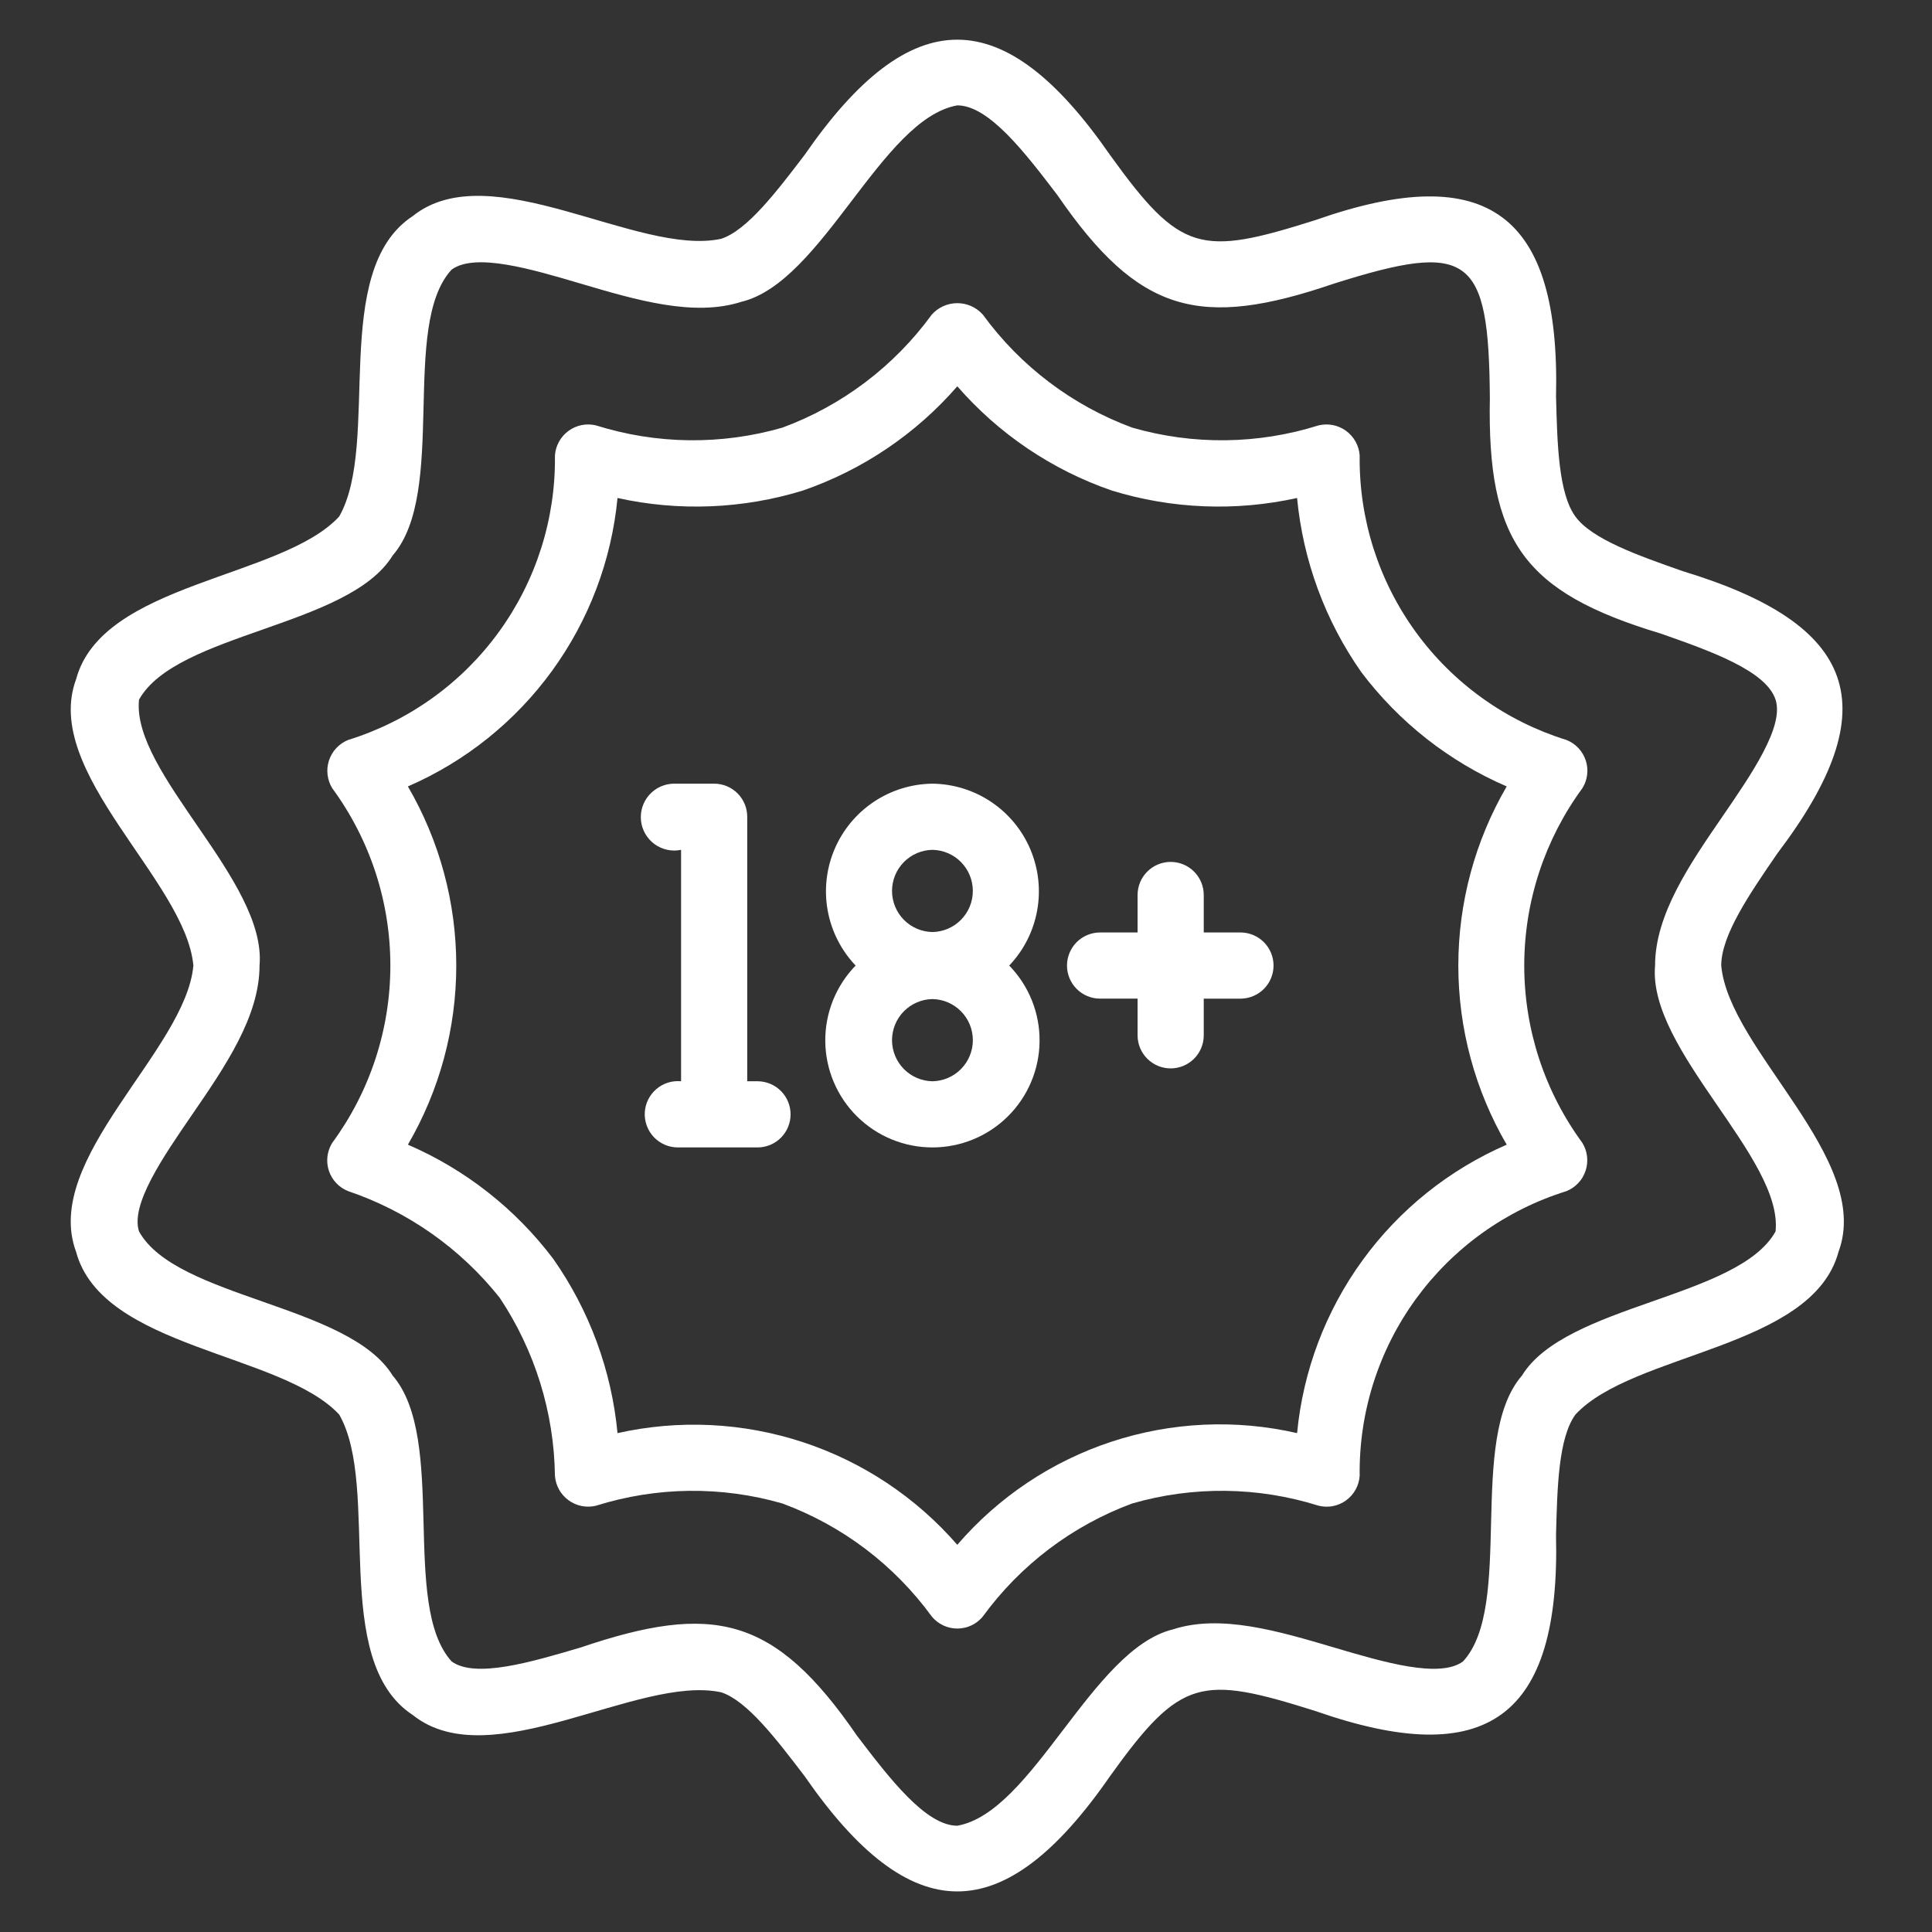 <svg xmlns="http://www.w3.org/2000/svg" xmlns:xlink="http://www.w3.org/1999/xlink" width="800" zoomAndPan="magnify" viewBox="0 0 600 600" height="800" preserveAspectRatio="xMidYMid meet" version="1.2"><rect x="0" y="0" width="600" height="600" fill="#333333" stroke="none"/><g id="7cb42a0fcc"><path style=" stroke:none;fill-rule:nonzero;fill:#ffffff;fill-opacity:1;" d="M 534.543 299.859 C 534.543 290.414 543.414 277.496 552 265.004 C 586.535 219.438 576.816 193.832 522.57 177.371 C 508.715 172.504 494.391 167.465 489.25 160.414 C 484.004 153.199 483.613 137.871 483.242 123.055 C 484.547 66.688 462.207 49.453 408.469 68.367 C 372.844 79.629 366.684 78.617 344.738 48.145 C 311.77 0.535 282.984 0.227 249.84 48.16 C 241.07 59.66 231.988 71.555 223.961 74.164 C 198.18 79.762 152.309 47.758 128.16 67.121 C 102.246 84.137 118.379 137.504 105.336 160.414 C 87.422 179.766 31.727 180.836 23.633 210.945 C 12.887 239.844 57.652 273.504 60.055 299.859 C 57.711 326.223 12.867 359.867 23.633 388.777 C 31.742 418.867 87.375 420.008 105.348 439.309 C 118.43 462.195 102.219 515.594 128.172 532.602 C 152.41 551.957 198.082 520.012 223.961 525.555 C 232 528.164 241.078 540.066 249.859 551.574 C 282.824 599.188 311.609 599.496 344.758 551.562 C 366.73 520.938 372.992 520.203 408.473 531.359 C 461.906 550.062 484.602 533.426 483.238 476.676 C 483.613 461.855 484.004 446.527 489.262 439.309 C 507.176 419.953 562.867 418.887 570.965 388.777 C 581.707 359.875 536.945 326.215 534.543 299.859 Z M 551.418 382.434 C 539.844 403.23 486.246 405 472.648 427.215 C 455.523 446.961 470.352 498.633 454.348 515.984 C 447 521.328 429.621 516.18 414.301 511.648 C 396.961 506.52 379.051 501.219 364.293 506.012 C 339.031 512.152 320.887 562.82 297.301 566.996 C 287.465 566.996 276.168 552.18 266.195 539.105 C 240.477 501.656 221.375 497.738 180.297 511.652 C 164.973 516.18 147.617 521.312 140.262 515.984 C 124.332 498.422 138.988 447 121.957 427.215 C 108.355 405.02 54.684 403.234 43.176 382.434 C 40.469 374.105 50.602 359.359 59.531 346.355 C 69.895 331.277 80.602 315.688 80.602 299.859 C 82.91 273.531 40.766 240.133 43.176 217.289 C 54.75 196.496 108.352 194.719 121.949 172.508 C 139.074 152.758 124.242 101.09 140.25 83.734 C 147.598 78.387 164.973 83.539 180.297 88.07 C 197.625 93.188 215.523 98.48 230.305 93.711 C 255.566 87.562 273.707 36.902 297.297 32.723 C 307.133 32.727 318.43 47.539 328.402 60.613 C 353.703 97.414 372.637 102.301 414.301 88.07 C 456.426 74.758 462.352 79.223 462.691 123.574 C 461.828 168.105 473.168 183.93 515.754 196.758 C 531.102 202.152 548.488 208.262 551.418 217.289 C 554.129 225.617 543.996 240.359 535.066 253.363 C 524.699 268.445 513.996 284.031 513.996 299.859 C 511.688 326.191 553.828 359.586 551.418 382.434 Z M 551.418 382.434 "/><path style=" stroke:none;fill-rule:nonzero;fill:#ffffff;fill-opacity:1;" d="M 492.461 236.141 C 491.984 234.691 491.219 233.414 490.172 232.305 C 489.125 231.195 487.891 230.359 486.473 229.801 C 484.141 229.078 481.844 228.262 479.574 227.355 C 477.309 226.445 475.082 225.449 472.898 224.363 C 470.711 223.277 468.574 222.105 466.48 220.844 C 464.387 219.586 462.352 218.246 460.367 216.824 C 458.383 215.402 456.457 213.906 454.594 212.328 C 452.727 210.754 450.93 209.105 449.199 207.383 C 447.465 205.664 445.805 203.879 444.219 202.023 C 442.629 200.168 441.117 198.254 439.684 196.281 C 438.246 194.305 436.895 192.277 435.621 190.191 C 434.352 188.109 433.164 185.977 432.062 183.801 C 430.961 181.621 429.949 179.402 429.027 177.141 C 428.102 174.883 427.273 172.59 426.531 170.262 C 425.793 167.934 425.148 165.582 424.598 163.203 C 424.051 160.824 423.594 158.43 423.238 156.016 C 422.879 153.598 422.617 151.176 422.457 148.738 C 422.293 146.301 422.227 143.863 422.258 141.422 C 422.23 141.047 422.184 140.676 422.117 140.309 C 422.051 139.938 421.961 139.574 421.855 139.215 C 421.75 138.855 421.621 138.5 421.477 138.156 C 421.332 137.809 421.168 137.473 420.984 137.145 C 420.805 136.816 420.605 136.5 420.387 136.191 C 420.172 135.887 419.938 135.594 419.688 135.312 C 419.441 135.031 419.176 134.762 418.898 134.512 C 418.621 134.258 418.332 134.02 418.027 133.801 C 417.727 133.578 417.41 133.375 417.086 133.188 C 416.758 133 416.426 132.832 416.082 132.684 C 415.734 132.531 415.387 132.402 415.027 132.289 C 414.668 132.176 414.305 132.086 413.938 132.012 C 413.57 131.938 413.199 131.887 412.824 131.855 C 412.449 131.824 412.074 131.812 411.699 131.82 C 411.324 131.828 410.949 131.855 410.578 131.906 C 410.207 131.953 409.84 132.023 409.473 132.113 C 404.797 133.586 400.039 134.707 395.199 135.48 C 390.359 136.254 385.488 136.668 380.586 136.727 C 375.688 136.785 370.805 136.484 365.949 135.824 C 361.094 135.168 356.309 134.156 351.602 132.797 C 346.984 131.09 342.516 129.055 338.199 126.691 C 333.883 124.328 329.762 121.66 325.836 118.691 C 321.91 115.723 318.223 112.484 314.777 108.973 C 311.328 105.461 308.152 101.715 305.254 97.738 C 304.758 97.176 304.207 96.668 303.602 96.223 C 302.996 95.773 302.348 95.398 301.664 95.086 C 300.977 94.777 300.266 94.543 299.531 94.387 C 298.797 94.227 298.051 94.148 297.297 94.148 C 296.547 94.148 295.801 94.227 295.066 94.387 C 294.332 94.543 293.621 94.777 292.934 95.086 C 292.25 95.398 291.602 95.773 290.996 96.223 C 290.391 96.668 289.84 97.176 289.344 97.738 C 286.445 101.715 283.27 105.461 279.824 108.969 C 276.375 112.48 272.688 115.723 268.766 118.691 C 264.84 121.66 260.719 124.324 256.402 126.691 C 252.086 129.055 247.621 131.09 243.008 132.797 C 238.297 134.156 233.512 135.164 228.656 135.824 C 223.797 136.48 218.918 136.781 214.016 136.727 C 209.113 136.668 204.242 136.254 199.398 135.48 C 194.559 134.707 189.801 133.586 185.121 132.117 C 184.758 132.027 184.391 131.957 184.02 131.91 C 183.645 131.859 183.273 131.832 182.898 131.82 C 182.52 131.812 182.148 131.824 181.773 131.855 C 181.398 131.891 181.027 131.941 180.66 132.012 C 180.293 132.086 179.93 132.18 179.57 132.289 C 179.211 132.402 178.859 132.535 178.516 132.684 C 178.172 132.832 177.836 133.004 177.512 133.188 C 177.188 133.375 176.871 133.578 176.566 133.801 C 176.266 134.02 175.973 134.258 175.695 134.512 C 175.418 134.762 175.156 135.031 174.906 135.312 C 174.66 135.594 174.426 135.887 174.211 136.191 C 173.992 136.5 173.793 136.816 173.613 137.145 C 173.43 137.473 173.266 137.809 173.121 138.156 C 172.977 138.504 172.848 138.855 172.742 139.215 C 172.637 139.574 172.547 139.938 172.48 140.309 C 172.414 140.68 172.367 141.051 172.34 141.426 C 172.371 143.863 172.305 146.305 172.141 148.738 C 171.977 151.176 171.719 153.598 171.359 156.016 C 171 158.43 170.547 160.824 169.996 163.203 C 169.445 165.582 168.801 167.934 168.062 170.262 C 167.32 172.586 166.492 174.879 165.566 177.141 C 164.645 179.398 163.633 181.617 162.531 183.797 C 161.43 185.977 160.242 188.105 158.973 190.191 C 157.699 192.273 156.344 194.305 154.91 196.277 C 153.477 198.254 151.965 200.168 150.375 202.02 C 148.785 203.875 147.125 205.66 145.395 207.383 C 143.664 209.102 141.863 210.75 140 212.324 C 138.137 213.902 136.211 215.402 134.227 216.82 C 132.242 218.242 130.203 219.582 128.113 220.844 C 126.02 222.102 123.883 223.273 121.695 224.359 C 119.512 225.445 117.285 226.441 115.02 227.352 C 112.754 228.258 110.453 229.074 108.121 229.797 C 107.773 229.938 107.438 230.098 107.105 230.273 C 106.773 230.453 106.457 230.648 106.145 230.859 C 105.836 231.07 105.539 231.301 105.258 231.543 C 104.973 231.789 104.703 232.047 104.445 232.32 C 104.188 232.594 103.949 232.883 103.723 233.18 C 103.5 233.48 103.289 233.793 103.102 234.113 C 102.91 234.438 102.734 234.77 102.582 235.109 C 102.426 235.453 102.289 235.801 102.172 236.156 C 102.055 236.512 101.957 236.875 101.879 237.242 C 101.801 237.609 101.746 237.977 101.707 238.352 C 101.668 238.723 101.652 239.098 101.656 239.473 C 101.66 239.848 101.68 240.223 101.727 240.594 C 101.77 240.965 101.832 241.336 101.918 241.699 C 102 242.066 102.105 242.426 102.227 242.777 C 102.352 243.133 102.492 243.48 102.652 243.82 C 102.812 244.156 102.992 244.484 103.188 244.805 C 104.641 246.785 106.016 248.82 107.309 250.906 C 108.602 252.996 109.809 255.133 110.93 257.316 C 112.055 259.5 113.09 261.727 114.035 263.992 C 114.984 266.258 115.84 268.559 116.605 270.891 C 117.371 273.227 118.043 275.586 118.617 277.973 C 119.195 280.359 119.68 282.766 120.066 285.191 C 120.453 287.617 120.746 290.055 120.938 292.504 C 121.133 294.953 121.23 297.402 121.23 299.859 C 121.23 302.316 121.133 304.77 120.938 307.219 C 120.746 309.664 120.453 312.102 120.066 314.527 C 119.68 316.953 119.195 319.359 118.617 321.746 C 118.039 324.133 117.367 326.496 116.605 328.828 C 115.84 331.164 114.984 333.461 114.035 335.727 C 113.09 337.996 112.055 340.219 110.93 342.402 C 109.805 344.586 108.598 346.723 107.305 348.812 C 106.012 350.902 104.641 352.934 103.184 354.914 C 102.984 355.234 102.805 355.562 102.641 355.898 C 102.477 356.238 102.332 356.586 102.207 356.938 C 102.082 357.293 101.977 357.652 101.891 358.02 C 101.805 358.387 101.738 358.754 101.695 359.129 C 101.648 359.5 101.625 359.875 101.621 360.25 C 101.617 360.629 101.633 361.004 101.668 361.375 C 101.707 361.75 101.762 362.121 101.84 362.488 C 101.918 362.855 102.016 363.219 102.133 363.578 C 102.25 363.934 102.387 364.281 102.543 364.625 C 102.699 364.969 102.875 365.301 103.066 365.621 C 103.258 365.945 103.469 366.258 103.695 366.555 C 103.922 366.855 104.164 367.145 104.422 367.418 C 104.68 367.688 104.953 367.949 105.238 368.191 C 105.523 368.434 105.824 368.66 106.137 368.871 C 106.445 369.082 106.77 369.273 107.102 369.449 C 107.434 369.625 107.773 369.781 108.125 369.918 C 112.738 371.48 117.215 373.367 121.559 375.57 C 125.902 377.777 130.066 380.281 134.047 383.086 C 138.031 385.887 141.793 388.961 145.336 392.305 C 148.879 395.648 152.164 399.227 155.191 403.039 C 157.91 407.113 160.32 411.363 162.422 415.785 C 164.527 420.203 166.309 424.754 167.758 429.43 C 169.211 434.105 170.32 438.863 171.086 443.699 C 171.855 448.535 172.273 453.398 172.34 458.297 C 172.367 458.672 172.414 459.043 172.48 459.41 C 172.547 459.781 172.637 460.145 172.742 460.504 C 172.848 460.863 172.977 461.219 173.121 461.562 C 173.266 461.91 173.43 462.246 173.613 462.574 C 173.793 462.902 173.992 463.223 174.211 463.527 C 174.426 463.836 174.66 464.129 174.906 464.41 C 175.156 464.691 175.418 464.957 175.695 465.211 C 175.973 465.465 176.266 465.699 176.57 465.922 C 176.871 466.141 177.188 466.348 177.512 466.531 C 177.836 466.719 178.172 466.887 178.516 467.039 C 178.859 467.188 179.211 467.32 179.57 467.434 C 179.93 467.543 180.293 467.637 180.66 467.711 C 181.027 467.781 181.398 467.836 181.773 467.867 C 182.148 467.898 182.523 467.91 182.898 467.902 C 183.273 467.895 183.645 467.863 184.02 467.816 C 184.391 467.766 184.758 467.695 185.125 467.605 C 189.797 466.137 194.559 465.012 199.398 464.242 C 204.238 463.469 209.109 463.051 214.008 462.996 C 218.91 462.938 223.789 463.238 228.648 463.895 C 233.504 464.555 238.289 465.562 242.996 466.926 C 247.613 468.633 252.082 470.668 256.398 473.031 C 260.715 475.391 264.836 478.059 268.762 481.027 C 272.688 483.996 276.375 487.238 279.82 490.75 C 283.27 494.262 286.445 498.004 289.344 501.98 C 289.582 502.277 289.836 502.559 290.109 502.824 C 290.379 503.09 290.664 503.34 290.965 503.574 C 291.262 503.809 291.574 504.023 291.895 504.223 C 292.219 504.422 292.551 504.605 292.895 504.77 C 293.238 504.93 293.59 505.074 293.949 505.199 C 294.309 505.32 294.672 505.426 295.043 505.508 C 295.414 505.594 295.785 505.656 296.164 505.695 C 296.539 505.738 296.918 505.762 297.301 505.762 C 297.68 505.762 298.059 505.738 298.434 505.695 C 298.812 505.656 299.188 505.594 299.555 505.508 C 299.926 505.426 300.293 505.32 300.648 505.199 C 301.008 505.074 301.359 504.93 301.703 504.77 C 302.047 504.605 302.379 504.422 302.703 504.223 C 303.023 504.023 303.336 503.809 303.633 503.574 C 303.934 503.34 304.219 503.09 304.488 502.824 C 304.762 502.559 305.016 502.277 305.254 501.98 C 308.152 498.004 311.328 494.262 314.773 490.75 C 318.223 487.238 321.91 484 325.832 481.031 C 329.758 478.062 333.879 475.395 338.195 473.031 C 342.508 470.668 346.977 468.633 351.59 466.926 C 356.301 465.562 361.086 464.555 365.941 463.895 C 370.801 463.238 375.68 462.938 380.582 462.992 C 385.484 463.051 390.355 463.465 395.199 464.238 C 400.039 465.012 404.797 466.133 409.477 467.602 C 409.84 467.695 410.207 467.766 410.582 467.82 C 410.953 467.871 411.328 467.902 411.703 467.914 C 412.078 467.926 412.457 467.914 412.832 467.883 C 413.207 467.855 413.578 467.805 413.945 467.73 C 414.316 467.66 414.68 467.57 415.039 467.457 C 415.398 467.348 415.75 467.219 416.098 467.066 C 416.441 466.918 416.777 466.75 417.105 466.562 C 417.43 466.375 417.746 466.172 418.051 465.949 C 418.355 465.727 418.645 465.492 418.922 465.238 C 419.203 464.984 419.465 464.715 419.715 464.434 C 419.961 464.152 420.195 463.855 420.41 463.547 C 420.629 463.242 420.828 462.922 421.008 462.594 C 421.188 462.262 421.352 461.926 421.496 461.578 C 421.641 461.23 421.766 460.875 421.871 460.512 C 421.973 460.152 422.059 459.785 422.125 459.414 C 422.188 459.047 422.234 458.672 422.258 458.297 C 422.227 455.855 422.293 453.418 422.457 450.98 C 422.621 448.547 422.879 446.121 423.238 443.707 C 423.598 441.293 424.051 438.895 424.602 436.516 C 425.152 434.141 425.797 431.785 426.535 429.461 C 427.277 427.133 428.109 424.84 429.031 422.582 C 429.953 420.32 430.965 418.102 432.066 415.922 C 433.168 413.746 434.355 411.613 435.629 409.531 C 436.898 407.445 438.254 405.418 439.688 403.441 C 441.125 401.469 442.637 399.555 444.223 397.699 C 445.812 395.848 447.473 394.059 449.203 392.34 C 450.938 390.621 452.734 388.973 454.598 387.395 C 456.461 385.82 458.387 384.32 460.371 382.898 C 462.355 381.477 464.395 380.137 466.484 378.879 C 468.578 377.621 470.715 376.449 472.902 375.363 C 475.086 374.273 477.312 373.277 479.578 372.371 C 481.844 371.461 484.145 370.645 486.477 369.922 C 486.824 369.781 487.16 369.621 487.492 369.445 C 487.82 369.27 488.141 369.074 488.449 368.859 C 488.762 368.648 489.059 368.422 489.34 368.176 C 489.625 367.934 489.895 367.672 490.152 367.398 C 490.41 367.125 490.648 366.84 490.875 366.539 C 491.098 366.238 491.309 365.93 491.496 365.605 C 491.688 365.281 491.863 364.953 492.016 364.609 C 492.172 364.27 492.309 363.918 492.426 363.562 C 492.543 363.207 492.641 362.848 492.719 362.48 C 492.797 362.113 492.852 361.742 492.891 361.371 C 492.93 360.996 492.945 360.621 492.941 360.246 C 492.938 359.875 492.918 359.5 492.871 359.129 C 492.828 358.754 492.766 358.387 492.68 358.02 C 492.598 357.656 492.492 357.297 492.371 356.941 C 492.246 356.586 492.105 356.242 491.945 355.902 C 491.785 355.562 491.605 355.234 491.41 354.914 C 489.957 352.934 488.582 350.902 487.289 348.812 C 485.996 346.723 484.789 344.586 483.668 342.402 C 482.543 340.219 481.508 337.996 480.562 335.727 C 479.613 333.461 478.758 331.16 477.992 328.828 C 477.227 326.492 476.559 324.133 475.98 321.746 C 475.402 319.359 474.918 316.953 474.531 314.527 C 474.145 312.102 473.855 309.664 473.66 307.215 C 473.465 304.77 473.367 302.316 473.367 299.859 C 473.367 297.402 473.465 294.953 473.66 292.504 C 473.855 290.055 474.145 287.617 474.531 285.191 C 474.918 282.766 475.402 280.359 475.98 277.973 C 476.559 275.586 477.23 273.227 477.996 270.891 C 478.758 268.559 479.617 266.258 480.562 263.992 C 481.512 261.727 482.547 259.5 483.668 257.316 C 484.793 255.133 486 252.996 487.293 250.906 C 488.586 248.82 489.957 246.785 491.41 244.805 C 492.223 243.512 492.719 242.105 492.902 240.59 C 493.086 239.074 492.941 237.594 492.461 236.141 Z M 467.922 355.488 C 465.699 356.449 463.512 357.488 461.359 358.598 C 459.211 359.707 457.098 360.887 455.023 362.137 C 452.949 363.387 450.922 364.703 448.938 366.09 C 446.949 367.473 445.016 368.922 443.125 370.438 C 441.234 371.953 439.398 373.527 437.617 375.164 C 435.832 376.801 434.105 378.496 432.434 380.25 C 430.766 382 429.152 383.805 427.602 385.664 C 426.055 387.523 424.566 389.434 423.145 391.391 C 421.719 393.352 420.363 395.355 419.074 397.402 C 417.785 399.453 416.566 401.539 415.414 403.672 C 414.266 405.801 413.188 407.969 412.18 410.168 C 411.176 412.371 410.242 414.605 409.387 416.867 C 408.527 419.133 407.75 421.422 407.043 423.738 C 406.34 426.055 405.711 428.391 405.164 430.75 C 404.617 433.109 404.145 435.48 403.754 437.871 C 403.363 440.258 403.055 442.66 402.824 445.07 C 400.453 444.523 398.066 444.062 395.664 443.68 C 393.262 443.297 390.848 442.996 388.426 442.777 C 386 442.559 383.574 442.422 381.141 442.371 C 378.707 442.316 376.277 442.344 373.848 442.457 C 371.418 442.57 368.992 442.762 366.574 443.039 C 364.156 443.316 361.754 443.676 359.359 444.113 C 356.969 444.555 354.59 445.074 352.234 445.676 C 349.875 446.277 347.543 446.957 345.23 447.715 C 342.918 448.477 340.637 449.312 338.383 450.227 C 336.129 451.145 333.906 452.133 331.719 453.199 C 329.531 454.266 327.383 455.402 325.273 456.613 C 323.164 457.828 321.098 459.109 319.074 460.461 C 317.051 461.812 315.078 463.23 313.152 464.719 C 311.227 466.203 309.352 467.754 307.531 469.367 C 305.711 470.98 303.945 472.652 302.238 474.387 C 300.531 476.121 298.883 477.91 297.297 479.754 C 295.703 477.922 294.051 476.141 292.336 474.418 C 290.625 472.691 288.855 471.027 287.027 469.426 C 285.203 467.82 283.324 466.277 281.395 464.801 C 279.465 463.32 277.488 461.91 275.465 460.562 C 273.441 459.219 271.375 457.941 269.266 456.734 C 267.152 455.527 265.004 454.395 262.82 453.332 C 260.633 452.273 258.414 451.285 256.16 450.371 C 253.906 449.461 251.625 448.625 249.316 447.863 C 247.008 447.105 244.676 446.426 242.32 445.824 C 239.965 445.223 237.594 444.699 235.203 444.258 C 232.812 443.812 230.41 443.453 227.996 443.172 C 225.582 442.891 223.164 442.691 220.734 442.574 C 218.309 442.457 215.879 442.418 213.449 442.465 C 211.016 442.512 208.59 442.637 206.172 442.848 C 203.75 443.055 201.336 443.344 198.934 443.715 C 196.531 444.086 194.145 444.539 191.773 445.07 C 191.312 440.223 190.543 435.426 189.461 430.68 C 188.379 425.934 186.996 421.277 185.312 416.707 C 183.625 412.141 181.652 407.703 179.395 403.391 C 177.133 399.078 174.605 394.93 171.809 390.945 C 168.891 387.082 165.734 383.418 162.344 379.961 C 158.953 376.504 155.352 373.277 151.543 370.285 C 147.734 367.293 143.75 364.559 139.59 362.082 C 135.426 359.605 131.121 357.406 126.676 355.488 C 127.898 353.387 129.051 351.25 130.133 349.074 C 131.215 346.898 132.227 344.691 133.16 342.449 C 134.098 340.207 134.961 337.938 135.746 335.637 C 136.535 333.34 137.242 331.016 137.879 328.672 C 138.512 326.324 139.066 323.961 139.543 321.578 C 140.02 319.195 140.422 316.801 140.738 314.391 C 141.059 311.984 141.297 309.566 141.457 307.141 C 141.617 304.719 141.699 302.289 141.699 299.859 C 141.699 297.43 141.617 295.004 141.457 292.578 C 141.297 290.156 141.059 287.738 140.738 285.328 C 140.418 282.922 140.02 280.523 139.543 278.145 C 139.066 275.762 138.512 273.395 137.875 271.051 C 137.242 268.703 136.531 266.383 135.746 264.082 C 134.957 261.785 134.098 259.516 133.16 257.273 C 132.223 255.031 131.215 252.82 130.133 250.645 C 129.051 248.473 127.898 246.332 126.672 244.234 C 128.895 243.27 131.082 242.234 133.23 241.125 C 135.383 240.016 137.496 238.836 139.57 237.586 C 141.641 236.336 143.672 235.02 145.656 233.633 C 147.641 232.246 149.578 230.797 151.469 229.281 C 153.355 227.77 155.191 226.191 156.977 224.555 C 158.758 222.918 160.488 221.227 162.156 219.473 C 163.828 217.723 165.438 215.918 166.988 214.059 C 168.539 212.199 170.027 210.289 171.449 208.332 C 172.871 206.371 174.227 204.367 175.52 202.32 C 176.809 200.273 178.027 198.184 179.18 196.051 C 180.328 193.922 181.406 191.758 182.414 189.555 C 183.418 187.352 184.352 185.121 185.207 182.855 C 186.066 180.594 186.848 178.301 187.551 175.984 C 188.254 173.672 188.883 171.332 189.43 168.977 C 189.98 166.617 190.449 164.246 190.84 161.855 C 191.23 159.465 191.543 157.066 191.773 154.656 C 196.52 155.707 201.316 156.445 206.16 156.879 C 211 157.309 215.852 157.426 220.711 157.23 C 225.57 157.035 230.395 156.527 235.188 155.711 C 239.98 154.891 244.699 153.77 249.348 152.34 C 253.965 150.746 258.457 148.859 262.824 146.676 C 267.195 144.492 271.402 142.035 275.449 139.305 C 279.496 136.57 283.348 133.586 287.008 130.352 C 290.664 127.113 294.094 123.652 297.297 119.969 C 300.504 123.652 303.938 127.113 307.594 130.352 C 311.25 133.586 315.105 136.57 319.152 139.305 C 323.203 142.035 327.41 144.492 331.781 146.676 C 336.148 148.859 340.645 150.746 345.258 152.34 C 349.906 153.77 354.625 154.895 359.418 155.711 C 364.207 156.531 369.035 157.035 373.891 157.23 C 378.746 157.426 383.598 157.309 388.441 156.879 C 393.281 156.445 398.074 155.703 402.82 154.652 C 403.281 159.5 404.055 164.297 405.137 169.043 C 406.219 173.789 407.602 178.445 409.285 183.012 C 410.969 187.582 412.941 192.02 415.203 196.332 C 417.465 200.645 419.992 204.793 422.789 208.773 C 425.707 212.641 428.863 216.301 432.254 219.762 C 435.645 223.219 439.242 226.441 443.051 229.434 C 446.859 232.426 450.848 235.16 455.008 237.637 C 459.168 240.117 463.473 242.312 467.922 244.234 C 466.695 246.332 465.543 248.473 464.461 250.645 C 463.379 252.82 462.371 255.031 461.434 257.273 C 460.496 259.516 459.637 261.785 458.848 264.082 C 458.062 266.383 457.352 268.703 456.719 271.051 C 456.086 273.395 455.527 275.762 455.051 278.145 C 454.574 280.523 454.176 282.922 453.855 285.328 C 453.535 287.738 453.297 290.156 453.137 292.578 C 452.977 295.004 452.895 297.43 452.895 299.859 C 452.895 302.289 452.977 304.719 453.137 307.141 C 453.297 309.566 453.535 311.984 453.855 314.391 C 454.176 316.801 454.574 319.195 455.051 321.578 C 455.527 323.961 456.086 326.324 456.719 328.672 C 457.352 331.016 458.062 333.34 458.848 335.637 C 459.637 337.938 460.496 340.207 461.434 342.449 C 462.371 344.691 463.379 346.898 464.461 349.074 C 465.543 351.25 466.695 353.387 467.922 355.488 Z M 467.922 355.488 "/><path style=" stroke:none;fill-rule:nonzero;fill:#ffffff;fill-opacity:1;" d="M 235.441 335.797 L 232.059 335.797 L 232.059 253.652 C 232.059 252.977 231.992 252.309 231.863 251.645 C 231.73 250.984 231.535 250.34 231.277 249.719 C 231.02 249.094 230.703 248.504 230.328 247.941 C 229.953 247.379 229.527 246.863 229.051 246.383 C 228.574 245.906 228.055 245.48 227.492 245.105 C 226.934 244.73 226.34 244.414 225.719 244.156 C 225.094 243.898 224.453 243.703 223.789 243.574 C 223.129 243.441 222.461 243.375 221.785 243.375 L 209.164 243.375 C 208.441 243.391 207.73 243.484 207.027 243.648 C 206.324 243.812 205.645 244.047 204.992 244.352 C 204.336 244.66 203.723 245.027 203.145 245.465 C 202.566 245.898 202.043 246.387 201.566 246.93 C 201.094 247.477 200.68 248.062 200.328 248.691 C 199.977 249.324 199.691 249.98 199.477 250.672 C 199.262 251.359 199.121 252.066 199.055 252.785 C 198.988 253.504 198.992 254.219 199.074 254.938 C 199.156 255.656 199.312 256.355 199.539 257.039 C 199.77 257.727 200.066 258.379 200.43 259.004 C 200.793 259.625 201.219 260.203 201.703 260.738 C 202.191 261.273 202.727 261.754 203.309 262.176 C 203.895 262.598 204.52 262.957 205.176 263.25 C 205.836 263.543 206.52 263.766 207.227 263.914 C 207.934 264.066 208.645 264.141 209.367 264.145 C 210.09 264.145 210.805 264.07 211.512 263.926 L 211.512 335.797 C 210.816 335.73 210.125 335.734 209.434 335.809 C 208.738 335.883 208.062 336.023 207.398 336.234 C 206.734 336.449 206.098 336.723 205.492 337.062 C 204.883 337.406 204.316 337.805 203.789 338.258 C 203.262 338.715 202.789 339.219 202.363 339.77 C 201.938 340.324 201.574 340.91 201.27 341.539 C 200.965 342.164 200.727 342.816 200.551 343.488 C 200.379 344.164 200.277 344.848 200.242 345.543 C 200.207 346.242 200.246 346.934 200.352 347.621 C 200.457 348.309 200.633 348.98 200.875 349.633 C 201.117 350.285 201.422 350.906 201.789 351.496 C 202.16 352.09 202.582 352.637 203.062 353.141 C 203.543 353.645 204.07 354.098 204.641 354.496 C 205.211 354.895 205.816 355.23 206.457 355.508 C 207.098 355.781 207.758 355.988 208.441 356.129 C 209.121 356.273 209.812 356.344 210.508 356.344 L 235.441 356.344 C 236.109 356.332 236.766 356.254 237.418 356.113 C 238.07 355.973 238.699 355.77 239.312 355.508 C 239.926 355.242 240.504 354.922 241.055 354.547 C 241.605 354.168 242.113 353.742 242.578 353.266 C 243.047 352.789 243.465 352.273 243.828 351.719 C 244.195 351.16 244.504 350.574 244.758 349.957 C 245.008 349.34 245.199 348.703 245.328 348.051 C 245.457 347.398 245.52 346.738 245.52 346.07 C 245.52 345.402 245.457 344.742 245.328 344.09 C 245.199 343.434 245.008 342.801 244.758 342.184 C 244.504 341.566 244.195 340.98 243.828 340.422 C 243.465 339.867 243.047 339.348 242.578 338.875 C 242.113 338.398 241.605 337.973 241.055 337.594 C 240.504 337.219 239.926 336.898 239.312 336.633 C 238.699 336.371 238.07 336.168 237.418 336.027 C 236.766 335.887 236.105 335.809 235.441 335.797 Z M 235.441 335.797 "/><path style=" stroke:none;fill-rule:nonzero;fill:#ffffff;fill-opacity:1;" d="M 385.434 289.586 L 373.836 289.586 L 373.836 277.992 C 373.836 277.316 373.773 276.645 373.645 275.98 C 373.516 275.316 373.324 274.672 373.066 274.047 C 372.809 273.422 372.492 272.824 372.117 272.262 C 371.746 271.699 371.32 271.176 370.84 270.699 C 370.363 270.219 369.844 269.789 369.281 269.414 C 368.719 269.035 368.129 268.719 367.504 268.461 C 366.879 268.199 366.234 268.004 365.57 267.871 C 364.906 267.738 364.238 267.672 363.559 267.672 C 362.883 267.672 362.215 267.738 361.551 267.871 C 360.887 268.004 360.242 268.199 359.617 268.461 C 358.992 268.719 358.398 269.035 357.84 269.414 C 357.277 269.789 356.758 270.219 356.281 270.699 C 355.801 271.176 355.375 271.699 355.004 272.262 C 354.629 272.824 354.312 273.422 354.055 274.047 C 353.797 274.672 353.605 275.316 353.477 275.98 C 353.348 276.645 353.281 277.316 353.285 277.992 L 353.285 289.586 L 341.688 289.586 C 341.012 289.582 340.34 289.645 339.676 289.777 C 339.012 289.906 338.367 290.098 337.742 290.355 C 337.113 290.613 336.52 290.926 335.957 291.301 C 335.391 291.676 334.871 292.102 334.391 292.578 C 333.91 293.055 333.484 293.574 333.105 294.137 C 332.73 294.699 332.41 295.293 332.152 295.918 C 331.891 296.543 331.695 297.188 331.562 297.852 C 331.43 298.516 331.367 299.184 331.367 299.859 C 331.367 300.535 331.43 301.207 331.562 301.871 C 331.695 302.535 331.891 303.18 332.152 303.805 C 332.41 304.43 332.73 305.02 333.105 305.582 C 333.484 306.145 333.91 306.664 334.391 307.141 C 334.871 307.621 335.391 308.047 335.957 308.418 C 336.52 308.793 337.113 309.109 337.742 309.367 C 338.367 309.621 339.012 309.816 339.676 309.945 C 340.34 310.074 341.012 310.137 341.688 310.133 L 353.285 310.133 L 353.285 321.73 C 353.301 322.395 353.375 323.055 353.52 323.703 C 353.66 324.355 353.863 324.984 354.125 325.598 C 354.391 326.211 354.711 326.789 355.086 327.34 C 355.465 327.887 355.891 328.395 356.367 328.863 C 356.844 329.328 357.359 329.746 357.914 330.109 C 358.473 330.477 359.059 330.785 359.676 331.035 C 360.293 331.289 360.926 331.477 361.582 331.605 C 362.234 331.734 362.895 331.801 363.559 331.801 C 364.227 331.801 364.887 331.734 365.539 331.605 C 366.195 331.477 366.828 331.289 367.445 331.035 C 368.062 330.785 368.648 330.477 369.207 330.109 C 369.762 329.742 370.277 329.328 370.754 328.863 C 371.23 328.395 371.656 327.887 372.031 327.34 C 372.41 326.789 372.73 326.207 372.996 325.598 C 373.258 324.984 373.461 324.355 373.602 323.703 C 373.742 323.051 373.82 322.395 373.836 321.727 L 373.836 310.137 L 385.434 310.137 C 386.098 310.121 386.758 310.047 387.41 309.902 C 388.062 309.762 388.691 309.559 389.305 309.297 C 389.914 309.031 390.496 308.711 391.047 308.336 C 391.594 307.957 392.105 307.531 392.57 307.055 C 393.035 306.582 393.453 306.062 393.82 305.508 C 394.184 304.949 394.496 304.363 394.746 303.746 C 395 303.129 395.188 302.496 395.316 301.84 C 395.445 301.188 395.508 300.527 395.508 299.859 C 395.508 299.195 395.445 298.535 395.316 297.879 C 395.188 297.227 395 296.59 394.746 295.973 C 394.496 295.359 394.184 294.77 393.82 294.215 C 393.453 293.656 393.035 293.141 392.57 292.664 C 392.105 292.191 391.594 291.762 391.047 291.387 C 390.496 291.008 389.918 290.688 389.305 290.426 C 388.691 290.16 388.062 289.957 387.41 289.816 C 386.758 289.676 386.102 289.598 385.434 289.586 Z M 385.434 289.586 "/><path style=" stroke:none;fill-rule:nonzero;fill:#ffffff;fill-opacity:1;" d="M 289.57 243.375 C 287.953 243.395 286.344 243.531 284.746 243.781 C 283.145 244.035 281.574 244.398 280.027 244.879 C 278.48 245.359 276.977 245.949 275.516 246.648 C 274.055 247.348 272.652 248.148 271.309 249.051 C 269.965 249.953 268.695 250.949 267.492 252.035 C 266.293 253.121 265.18 254.289 264.148 255.539 C 263.121 256.789 262.184 258.105 261.348 259.492 C 260.508 260.875 259.773 262.312 259.145 263.805 C 258.516 265.297 257.996 266.828 257.586 268.395 C 257.18 269.961 256.887 271.547 256.711 273.156 C 256.535 274.766 256.473 276.379 256.531 278 C 256.59 279.617 256.762 281.223 257.055 282.816 C 257.344 284.406 257.75 285.973 258.266 287.504 C 258.785 289.039 259.41 290.527 260.145 291.973 C 260.879 293.414 261.711 294.797 262.645 296.117 C 263.582 297.441 264.605 298.688 265.723 299.859 C 264.965 300.637 264.25 301.449 263.574 302.297 C 262.898 303.141 262.266 304.02 261.672 304.93 C 261.082 305.836 260.539 306.77 260.039 307.734 C 259.539 308.695 259.09 309.68 258.684 310.684 C 258.281 311.691 257.93 312.711 257.625 313.754 C 257.32 314.793 257.07 315.848 256.871 316.91 C 256.668 317.977 256.52 319.047 256.426 320.125 C 256.328 321.207 256.285 322.289 256.297 323.371 C 256.305 324.453 256.371 325.535 256.484 326.613 C 256.602 327.691 256.77 328.758 256.988 329.82 C 257.207 330.879 257.477 331.93 257.801 332.965 C 258.121 333.996 258.496 335.016 258.918 336.012 C 259.336 337.012 259.809 337.984 260.324 338.938 C 260.84 339.891 261.402 340.816 262.008 341.711 C 262.617 342.609 263.266 343.477 263.957 344.309 C 264.648 345.145 265.379 345.941 266.148 346.703 C 266.918 347.469 267.723 348.191 268.566 348.875 C 269.406 349.559 270.277 350.199 271.18 350.801 C 272.082 351.398 273.012 351.953 273.969 352.461 C 274.926 352.969 275.906 353.43 276.91 353.84 C 277.91 354.254 278.93 354.617 279.969 354.93 C 281.004 355.242 282.055 355.504 283.117 355.711 C 284.18 355.922 285.25 356.082 286.328 356.188 C 287.41 356.293 288.488 356.344 289.574 356.344 C 290.656 356.344 291.738 356.293 292.816 356.188 C 293.895 356.082 294.965 355.922 296.027 355.711 C 297.09 355.504 298.141 355.242 299.18 354.93 C 300.215 354.613 301.234 354.254 302.238 353.84 C 303.238 353.43 304.219 352.969 305.176 352.461 C 306.133 351.953 307.062 351.398 307.965 350.801 C 308.867 350.199 309.742 349.559 310.582 348.875 C 311.422 348.191 312.227 347.469 312.996 346.703 C 313.766 345.941 314.496 345.145 315.188 344.309 C 315.879 343.477 316.527 342.609 317.137 341.711 C 317.742 340.816 318.305 339.891 318.82 338.938 C 319.34 337.984 319.809 337.008 320.23 336.012 C 320.652 335.012 321.023 333.996 321.344 332.961 C 321.668 331.93 321.938 330.879 322.156 329.82 C 322.379 328.758 322.547 327.688 322.66 326.613 C 322.777 325.535 322.84 324.453 322.848 323.371 C 322.859 322.285 322.816 321.207 322.719 320.125 C 322.625 319.047 322.477 317.977 322.273 316.91 C 322.074 315.844 321.824 314.793 321.52 313.754 C 321.215 312.711 320.863 311.688 320.461 310.684 C 320.055 309.676 319.605 308.695 319.105 307.734 C 318.605 306.77 318.062 305.836 317.473 304.926 C 316.879 304.02 316.246 303.141 315.57 302.297 C 314.895 301.449 314.18 300.637 313.422 299.859 C 314.539 298.688 315.562 297.441 316.5 296.117 C 317.434 294.797 318.266 293.414 319 291.969 C 319.734 290.527 320.359 289.039 320.879 287.504 C 321.395 285.969 321.801 284.406 322.09 282.812 C 322.383 281.223 322.555 279.617 322.613 278 C 322.668 276.379 322.609 274.766 322.434 273.156 C 322.258 271.547 321.965 269.961 321.555 268.395 C 321.148 266.828 320.629 265.297 320 263.805 C 319.371 262.312 318.637 260.875 317.797 259.492 C 316.957 258.105 316.023 256.789 314.996 255.539 C 313.965 254.293 312.848 253.121 311.648 252.035 C 310.449 250.949 309.18 249.953 307.836 249.051 C 306.488 248.148 305.086 247.348 303.629 246.648 C 302.168 245.949 300.664 245.359 299.117 244.879 C 297.57 244.398 296 244.035 294.398 243.781 C 292.801 243.531 291.191 243.395 289.57 243.375 Z M 289.57 263.926 C 290.402 263.938 291.223 264.031 292.031 264.207 C 292.844 264.379 293.629 264.629 294.391 264.957 C 295.152 265.285 295.875 265.68 296.562 266.148 C 297.246 266.617 297.879 267.148 298.461 267.738 C 299.039 268.328 299.559 268.969 300.016 269.664 C 300.473 270.355 300.859 271.086 301.172 271.852 C 301.484 272.621 301.723 273.41 301.883 274.223 C 302.043 275.039 302.121 275.859 302.121 276.688 C 302.121 277.516 302.043 278.34 301.883 279.152 C 301.723 279.965 301.484 280.758 301.172 281.523 C 300.855 282.289 300.473 283.02 300.016 283.711 C 299.559 284.406 299.039 285.047 298.461 285.637 C 297.879 286.23 297.246 286.758 296.559 287.227 C 295.875 287.695 295.152 288.09 294.391 288.418 C 293.629 288.746 292.844 288.996 292.031 289.168 C 291.219 289.344 290.402 289.438 289.57 289.449 C 288.742 289.438 287.922 289.344 287.113 289.168 C 286.301 288.992 285.516 288.742 284.754 288.418 C 283.992 288.09 283.27 287.691 282.586 287.223 C 281.902 286.758 281.27 286.227 280.688 285.637 C 280.109 285.043 279.59 284.402 279.133 283.711 C 278.676 283.02 278.293 282.289 277.977 281.52 C 277.664 280.754 277.426 279.965 277.266 279.152 C 277.109 278.336 277.027 277.516 277.027 276.688 C 277.027 275.859 277.109 275.039 277.266 274.223 C 277.426 273.41 277.664 272.621 277.977 271.855 C 278.293 271.086 278.676 270.355 279.133 269.664 C 279.59 268.973 280.109 268.332 280.688 267.738 C 281.27 267.148 281.902 266.621 282.586 266.152 C 283.27 265.684 283.992 265.285 284.754 264.957 C 285.516 264.633 286.305 264.383 287.113 264.207 C 287.926 264.035 288.742 263.938 289.57 263.926 Z M 289.57 335.797 C 288.742 335.781 287.922 335.688 287.113 335.516 C 286.301 335.34 285.516 335.09 284.754 334.762 C 283.992 334.434 283.27 334.039 282.586 333.57 C 281.902 333.102 281.27 332.574 280.688 331.98 C 280.105 331.391 279.586 330.75 279.133 330.055 C 278.676 329.363 278.289 328.633 277.977 327.867 C 277.664 327.102 277.426 326.309 277.266 325.496 C 277.105 324.684 277.023 323.863 277.023 323.031 C 277.023 322.203 277.105 321.383 277.266 320.57 C 277.426 319.754 277.664 318.965 277.977 318.199 C 278.289 317.43 278.676 316.703 279.133 316.008 C 279.586 315.316 280.105 314.676 280.688 314.082 C 281.27 313.492 281.902 312.965 282.586 312.496 C 283.27 312.027 283.992 311.629 284.754 311.305 C 285.516 310.977 286.305 310.727 287.113 310.551 C 287.926 310.379 288.742 310.285 289.574 310.27 C 290.402 310.285 291.223 310.379 292.031 310.551 C 292.844 310.723 293.629 310.973 294.395 311.301 C 295.156 311.629 295.879 312.027 296.562 312.492 C 297.246 312.961 297.883 313.492 298.461 314.082 C 299.043 314.672 299.562 315.316 300.02 316.008 C 300.477 316.699 300.859 317.43 301.176 318.195 C 301.488 318.965 301.727 319.754 301.887 320.57 C 302.047 321.383 302.129 322.203 302.129 323.035 C 302.129 323.863 302.047 324.684 301.887 325.496 C 301.727 326.312 301.488 327.102 301.176 327.871 C 300.859 328.637 300.477 329.367 300.02 330.059 C 299.562 330.75 299.043 331.395 298.461 331.984 C 297.879 332.574 297.246 333.105 296.562 333.574 C 295.879 334.039 295.156 334.438 294.391 334.766 C 293.629 335.09 292.844 335.344 292.031 335.516 C 291.223 335.688 290.402 335.781 289.57 335.797 Z M 289.57 335.797 "/></g></svg>